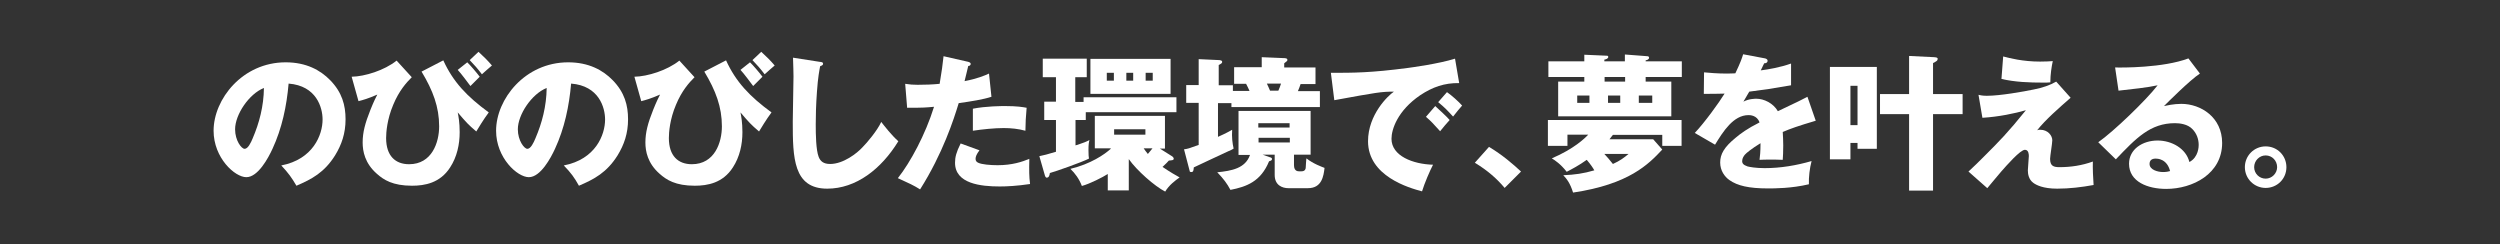 <?xml version="1.0" encoding="utf-8"?>
<!-- Generator: Adobe Illustrator 20.1.0, SVG Export Plug-In . SVG Version: 6.00 Build 0)  -->
<svg version="1.1" id="レイヤー_1" xmlns="http://www.w3.org/2000/svg" xmlns:xlink="http://www.w3.org/1999/xlink" x="0px"
	 y="0px" width="1023px" height="100px" viewBox="0 0 1023 100" style="enable-background:new 0 0 1023 100;" xml:space="preserve">
<rect x="0" y="0" width="1023" height="100" fill="#333333" stroke="none"/>
<style type="text/css">
	.st0{fill:#FFFFFF;}
</style>
<g>
	<path class="st0" d="M115.1,67.7c13-2.5,16.9-12.5,16.9-18.8c0-4.9-2.5-13.8-13.9-14.7c-0.8,9.2-2.7,18.3-6.6,26.7
		c-1.7,3.7-5.9,11.6-10.7,11.6c-4.7,0-13.4-7.9-13.4-19c0-12.9,11.8-28,29.5-28c8.4,0,14.2,3.2,18.2,7.3c4.9,5,6.3,10.3,6.3,16
		c0,5.8-1.6,10.4-4.3,14.8c-4.4,7-9.5,9.7-15.8,12.4C119.3,72.6,118,70.8,115.1,67.7z M96.2,52.9c0,4.6,2.6,8,3.9,8
		c1.4,0,2.6-2.6,3.3-4.3c2.7-6.3,4.5-13.1,4.6-20.6C101.9,38.4,96.2,46.9,96.2,52.9z"/>
	<path class="st0" d="M168.5,31.6c-2.2,2.2-5.2,5.5-7.6,11.3c-2.5,5.9-2.9,11.2-2.9,13.6c0,7.3,3.8,10.7,9.4,10.7
		c9.4,0,12.3-9,12.3-15.5c0-7.9-2.5-14.6-7.2-22.4l8.9-4.6c4,8.8,9.7,14.8,18.6,21.3c-2.1,2.8-4.5,6.8-5.1,7.8
		c-3.4-2.9-4.1-3.7-7.6-7.8c0.3,1.5,0.8,4.1,0.8,8.1c0,5-1.1,10.1-3.9,14.4c-4.1,6.4-10.4,7.5-15.6,7.5c-7.9,0-11.6-2.4-14.4-4.9
		c-4.9-4.3-5.8-9.2-5.8-12.8c0-4.1,1-7.9,3.2-13.4c1.4-3.5,2.2-5,2.8-6.2c-3.9,1.7-5.8,2.2-7.7,2.7l-2.8-10
		c5.4-0.1,13.4-2.6,18.4-6.6L168.5,31.6z M191.2,25.5c1.1,1,4,4.4,5.1,5.9c-1.4,1.4-1.6,1.6-3.8,3.8c-1.3-1.7-3.7-5-5.2-6.6
		L191.2,25.5z M195.8,21.2c2.2,2,3.7,3.5,5.5,5.6c-0.7,0.5-3.5,3.1-4.1,3.6c-1.9-2.5-3-3.7-5-5.8L195.8,21.2z"/>
	<path class="st0" d="M230.7,67.7c13-2.5,16.9-12.5,16.9-18.8c0-4.9-2.5-13.8-13.9-14.7c-0.8,9.2-2.7,18.3-6.6,26.7
		c-1.7,3.7-5.9,11.6-10.7,11.6c-4.7,0-13.4-7.9-13.4-19c0-12.9,11.8-28,29.5-28c8.4,0,14.2,3.2,18.2,7.3c4.9,5,6.3,10.3,6.3,16
		c0,5.8-1.6,10.4-4.3,14.8c-4.4,7-9.5,9.7-15.8,12.4C235,72.6,233.7,70.8,230.7,67.7z M211.9,52.9c0,4.6,2.6,8,3.9,8
		c1.4,0,2.6-2.6,3.3-4.3c2.7-6.3,4.5-13.1,4.6-20.6C217.6,38.4,211.9,46.9,211.9,52.9z"/>
	<path class="st0" d="M284.2,31.6c-2.2,2.2-5.2,5.5-7.6,11.3c-2.5,5.9-2.9,11.2-2.9,13.6c0,7.3,3.8,10.7,9.4,10.7
		c9.4,0,12.3-9,12.3-15.5c0-7.9-2.5-14.6-7.2-22.4l8.9-4.6c4,8.8,9.7,14.8,18.6,21.3c-2.1,2.8-4.5,6.8-5.1,7.8
		c-3.4-2.9-4.1-3.7-7.6-7.8c0.3,1.5,0.8,4.1,0.8,8.1c0,5-1.1,10.1-3.9,14.4c-4.1,6.4-10.4,7.5-15.6,7.5c-7.9,0-11.6-2.4-14.4-4.9
		c-4.9-4.3-5.8-9.2-5.8-12.8c0-4.1,1-7.9,3.2-13.4c1.4-3.5,2.2-5,2.8-6.2c-3.9,1.7-5.8,2.2-7.7,2.7l-2.8-10
		c5.4-0.1,13.4-2.6,18.4-6.6L284.2,31.6z M306.9,25.5c1.1,1,4,4.4,5.1,5.9c-1.4,1.4-1.6,1.6-3.8,3.8c-1.3-1.7-3.7-5-5.2-6.6
		L306.9,25.5z M311.5,21.2c2.2,2,3.7,3.5,5.5,5.6c-0.7,0.5-3.5,3.1-4.1,3.6c-1.9-2.5-3-3.7-5-5.8L311.5,21.2z"/>
	<path class="st0" d="M335.4,25.3c1,0.1,1.4,0.2,1.4,0.8c0,0.5-0.4,0.7-1.2,1c-0.3,1.6-0.9,4.5-1.3,10.4c-0.4,5.4-0.5,10.1-0.5,13.4
		c0,4.2,0.1,10.5,1.2,13.3c0.7,1.8,2,2.9,4.7,2.9c5.4,0,11-4.4,13.2-6.8c2-2,6.1-6.9,7.7-10.4c1.5,1.9,4.1,5.3,7,7.9
		c-7,11.4-17.3,19.4-29.1,19.4c-13.9,0-14.1-12.7-14.1-27.4c0-2.9,0.3-16,0.3-18.6c0-0.2-0.1-5.6-0.2-7.6L335.4,25.3z"/>
	<path class="st0" d="M396.2,25.3c0.6,0.2,1,0.4,1,0.8c0,0.8-0.7,0.9-1,0.9c-0.2,1-1.3,5.3-1.5,6.2c5.2-1,8.3-2.3,10-3.1l1,9.5
		c-3.3,1.1-8.4,1.9-13.4,2.6c-2,6.6-6.5,20.6-15.8,35.3c-2.5-1.6-4.7-2.6-9.1-4.6c5.1-6.4,11.3-17.9,14.8-29.2
		c-3.5,0.3-4,0.4-11,0.4l-0.8-9.8c2,0.3,3.2,0.4,5.1,0.4c3,0,6-0.1,9-0.4c0.8-4.6,1.3-8.4,1.6-11.3L396.2,25.3z M400.8,61.5
		c-1.2,1.6-1.6,2.6-1.6,3.5c0,0.8,0.4,1.3,1.1,1.6c1.4,0.7,5,1,7.9,1c6,0,10.1-1.4,13-2.6c-0.1,5-0.1,7,0.3,10.3
		c-5.4,0.8-9.5,1-12.4,1c-7.7,0-18.3-1.1-18.3-9.7c0-2.3,0.5-4.3,2.3-7.9L400.8,61.5z M398,44.5c5.5-1.1,12.1-1.1,13.3-1.1
		c4.9,0,7.2,0.4,8.8,0.7c-0.4,4.4-0.4,5.3-0.5,9.4c-2.9-0.8-5.9-1.1-8.9-1.1c-3.7,0-8.7,0.5-12.6,1.1V44.5z"/>
	<path class="st0" d="M440.1,41.7h3.3v-1.9h38v6.1h-37.1v3.2h-4.2v10.4c0.2-0.1,0.3-0.1,0.7-0.2c2.7-0.9,3.7-1.3,5-2
		c-0.2,0.8-0.4,1.7-0.4,4.1c0,2,0.1,2.8,0.2,3.5c-2.7,1.4-13.7,5.3-16,5.9c-0.1,0.8-0.3,1.9-1.3,1.9c-0.2,0-0.5-0.2-0.7-0.8l-2.3-8
		c2-0.4,3.1-0.7,6.8-1.8v-13h-4.8v-7.5h4.8v-10h-5.4v-7.6h18v7.6h-4.7V41.7z M461.8,77.9h-8.5v-6.7c-2,1.3-7.3,4-10.6,4.9
		c-1.1-2.9-2.8-5.2-4.7-7c8.3-2,14-5.9,16.5-8.2v-0.2H448V47.4h28.7v13.4h-2.1l5.1,3.2c0.5,0.4,0.6,0.8,0.6,0.9c0,0.7-0.8,0.7-2,0.8
		c-0.7,0.8-0.9,1-2.6,2.6c3.4,2.3,5.4,3.4,7,4.3c-1.7,1.2-4.3,3.1-5.9,5.8c-4.3-2.2-11.6-8.6-14.9-13.3V77.9z M479,24.1v14.3h-32.8
		V24.1H479z M455.8,29.8h-2.9V33h2.9V29.8z M455.9,52.9v2.2h12.8v-2.2H455.9z M460.9,33h2.8v-3.2h-2.8V33z M468,60.7
		c0.5,0.8,1,1.4,1.7,2.3c0.5-0.7,1.1-1.2,1.9-2.3H468z M468.8,33h2.9v-3.2h-2.9V33z"/>
	<path class="st0" d="M484.5,61.1c1.5-0.2,1.9-0.3,6-1.8V42.1h-5.1v-7.3h5.1V24.2l8.6,0.4c0.3,0.1,1,0.1,1,0.7
		c0,0.5-0.1,0.6-1.4,1.3v8.3h5.8v2.3h6.8c-0.6-1.3-0.7-1.6-1.4-2.9H505v-6.8h11.3v-4.1l9.5,0.4c0.5,0.1,1,0.1,1,0.7
		c0,0.4-0.1,0.5-1.3,1.4v1.7h12.8v6.8h-6.1c-0.5,1.4-0.5,1.5-1.1,2.9h9v6.5h-36.2v-1.6h-5.5V56c3.8-1.7,4.5-2.2,5.8-2.9
		c-0.2,3,0.1,5.5,0.6,7.7c-0.7,0.4-1.1,0.7-2.2,1.1c-4,1.9-13.4,6.2-14.1,6.6c-0.1,1.3-0.2,1.9-1,1.9c-0.4,0-0.7-0.1-0.7-0.5
		L484.5,61.1z M516.7,63.3l2.8,1c0.8,0.2,1,0.4,1,0.8c0,0.5-0.5,0.7-1.2,0.9c-3.4,8.3-9.2,10.4-15.8,11.7c-1.4-2.6-2.8-4.5-5.4-7.2
		c5.9-0.6,11.5-1.6,13.4-7.1h-4.7V45.4h29.5v17.9h-6.8v4.3c0,1,0.3,2.5,2,2.5h1.1c1.5,0,1.7-1.1,1.7-1.5c0,0,0.2-3.7,0.3-3.8
		c2.7,2.2,6.4,3.5,7.4,3.9c-0.4,3.4-1.1,8.3-6.8,8.3h-8c-2.5,0-5.6-1.2-5.6-5.4v-8.3H516.7z M514.9,52.2h12.8v-1.8h-12.8V52.2z
		 M527.8,56.4h-12.8v1.9h12.8V56.4z M518.4,34.2c0.7,1.4,0.7,1.6,1.3,2.9h3.4c0.4-0.8,0.8-2,1.1-2.9H518.4z"/>
	<path class="st0" d="M597.1,34c-6-0.1-10.9,1.6-16,5c-9.2,6.3-11.7,13.9-11.7,17.8c0,7,8.8,10.4,17,10.6c-1.3,2.5-3.5,7.6-4.5,10.9
		c-5.3-1.4-22.1-6.2-22.1-20.5c0-10.9,8.2-18.7,10.6-20.3c-5.2,0-6.9,0.3-24.4,3.5l-1.4-11.2c9.3,0,16.3,0,31.5-2
		c1.5-0.2,12.7-1.7,19.3-3.8L597.1,34z M587.3,43.4c1,0.9,4.7,4.3,5.9,5.7c-1.3,1.4-2.6,3-3.9,4.6c-2.9-3.2-3.6-4-5.8-5.9
		L587.3,43.4z M592.1,37.7c1.9,1.3,4.8,3.9,6.2,5.5c-1.3,1.5-1.9,2.2-3.7,4.5c-2.5-2.7-3.2-3.5-6.1-5.9L592.1,37.7z"/>
	<path class="st0" d="M615.7,76.9c-3.1-3.7-6.9-7.1-12.2-10.3l5.8-6.5c5.5,3.3,10,7.2,13.1,10.1L615.7,76.9z"/>
	<path class="st0" d="M641.4,55.2v4.5h-8V49.1h54.7v10.6h-7.9v-4.5H660c-0.3,0.4-1,1.2-1.4,1.8h17.9l3.7,4.2
		c-5.6,6-13.6,14.2-36.5,17.6c-1.2-3.9-2.6-5.6-4-7.1c4.7-0.2,8.3-0.7,12.7-2c-0.5-0.9-1.4-2.3-3.1-4.3c-3.2,2.3-6.1,3.8-8.2,4.9
		c-2.5-3.2-4.8-4.7-6.1-5.5c9.1-3.9,13.5-8.2,14.9-9.7H641.4z M648.4,22.4l9.2,0.4c0.2,0,0.5,0.1,0.5,0.5c0,0.7-1,1-1.6,1.1v0.7h8.4
		v-2.8l9.2,0.7c0.2,0,0.7,0.1,0.7,0.6c0,0.8-1,1-1.4,1.1v0.4h14.8v6.4h-14.8v1.9h10.5v14.2h-46.3V33.4h10.7v-1.9h-14.7v-6.4h14.7
		V22.4z M650.4,39.1h-5v3h5V39.1z M656.5,63c1.1,1.2,2.1,2.3,3.5,4.1c2.9-1.3,4.6-2.6,6.4-4.1H656.5z M665,31.5h-8.4v1.9h8.4V31.5z
		 M658,42.1h5v-3h-5V42.1z M670.6,42.1h5.5v-3h-5.5V42.1z"/>
	<path class="st0" d="M722.3,23.9c0.2,0.1,1,0.2,1,1c0,0.2-0.1,1-1.4,1c-0.2,0.5-1.2,2.5-1.4,2.9c3.1-0.4,7.9-1.2,12.4-2.8v8.9
		c-8.7,1.5-10,1.7-17.1,2.6c-1,1.7-1.1,1.9-2.4,4.1c2.2-1.2,4.8-1.2,5.3-1.2c3.1,0,6.9,1.8,8.8,5.1c8.9-4.2,9.8-4.7,12.1-5.9
		l3.4,9.8c-7.4,2.2-10.2,3.2-13.5,4.6c0.1,1.9,0.2,3.5,0.2,5.5c0,2.5-0.1,4.5-0.2,5.9c-1.9-0.1-4.1-0.1-6-0.1c-2,0-2.3,0.1-3.5,0.1
		c0.2-1.7,0.4-3.1,0.4-6.8c-3.6,2.2-5.8,4-6.4,4.7c-0.4,0.5-1.1,1.4-1.1,2.6c0,1,0.5,1.6,2.2,2.2c0.8,0.2,3.2,0.7,7,0.7
		c6.5,0,13-1.1,19.2-2.9c-0.8,3-1.2,6.7-1.1,9.5c-7.1,1.7-14.2,1.7-16.7,1.7c-7.9,0-12.5-1.1-15.8-3.4c-2-1.4-3.8-3.9-3.8-7.2
		c0-3.4,1.6-6.3,6.4-10.2c1.9-1.6,4.7-3.7,9.7-6.2c-1-3-4-3-4.5-3c-6.2,0-10.4,6.7-13.7,12.1l-8.3-4.8c4-4.2,10-12.5,12.2-16.1
		c-3.1,0.1-5.6,0.1-8.5,0.1l0.1-8.8c2.2,0.2,5.4,0.5,9.4,0.5c1.7,0,2.5-0.1,3.4-0.1c2.2-4.6,2.7-6.2,3.2-7.8L722.3,23.9z"/>
	<path class="st0" d="M757.2,58.5v6.7h-8.4V27.4H768v33.5h-7.9v-2.4H757.2z M760.1,51.2V35.1h-2.9v16.1H760.1z M803.1,38.5v8.2H791
		V78h-9.8V46.7h-11.9v-8.2h11.9V22.9l10.3,0.5c0.8,0.1,1.4,0.1,1.4,0.7c0,0.7-0.5,1-1.9,1.7v12.7H803.1z"/>
	<path class="st0" d="M847.3,40c-4.8,4.2-10.3,9-13.7,13.3c0.5-0.2,0.7-0.2,1.3-0.2c3.1,0,4.9,2.4,4.9,4.3c0,1.2-0.9,6.5-0.9,7.6
		c0,3,1.5,3.4,3.9,3.4c4.6,0,9.2-0.7,13.6-2.3c-0.1,2.3,0.1,7.3,0.3,9.6c-4.9,0.9-9.9,1.5-14.9,1.5c-5.8,0-8.6-1.5-9.8-2.4
		c-1.9-1.4-2.2-3.7-2.2-5.1c0-0.9,0.4-5,0.4-5.8c0-0.5,0-2.6-1.6-2.6c-1.9,0-7.4,6.3-9.7,8.9c-1,1.1-4.9,5.9-5.7,6.8l-7.7-6.8
		c2.1-1.9,4.4-4.2,6.7-6.5c5.8-5.8,9.4-9.4,16.8-18.6c-4.5,1.3-11.1,2.7-17.8,3.1l-1.6-9.4c1.6,0.4,2.8,0.4,3.4,0.4
		c5.4,0,15-1.7,19.3-2.6c3.5-0.7,6.5-1.7,9.1-3.2L847.3,40z M819.7,23.1c2.6,0.7,8.1,2.1,15.1,2.1c2.3,0,4-0.1,5.2-0.2
		c-0.5,2.3-1,5.5-1,8.7c-1.1,0.1-1.7,0.1-2.8,0.1c-5.8,0-11.6-0.2-17.2-1.5L819.7,23.1z"/>
	<path class="st0" d="M900.2,30.1c-4,2.6-13.3,11.9-14.7,13.3c1-0.2,3.9-0.9,7.1-0.9c8,0,16.7,5.5,16.7,16c0,12.6-12,18.8-22.9,18.8
		c-7.5,0-15.2-2.9-15.2-10.3c0-5.9,5.5-9.5,11.7-9.5c5.7,0,11.6,3.2,13,8.8c3.8-2,3.8-6.5,3.8-7c0-2.3-0.8-4.7-2.6-6.5
		c-1.9-2-5.1-2.4-7.1-2.4c-10.1,0-15.9,6.1-24.2,14.8l-7.2-7c6.2-4.3,19.7-17.3,24.3-23.3c-4,0.9-10.6,1.6-16,2.2l-1.4-9.5
		c2.6,0.1,19.7,0.2,30-3.7L900.2,30.1z M882.1,64.9c-1.7,0-2.5,0.8-2.5,2.2c0,2.4,3.4,3.3,5.5,3.3c1.3,0,2.3-0.2,2.9-0.4
		C886.7,64.9,882.7,64.9,882.1,64.9z"/>
	<path class="st0" d="M935.6,68.4c0,4.8-3.8,8.5-8.5,8.5c-4.6,0-8.5-3.7-8.5-8.5c0-4.7,3.8-8.5,8.5-8.5
		C931.9,59.9,935.6,63.7,935.6,68.4z M922.4,68.4c0,2.6,2.1,4.7,4.7,4.7s4.7-2.2,4.7-4.7c0-2.6-2-4.8-4.7-4.8
		C924.5,63.6,922.4,65.8,922.4,68.4z"/>
</g>
<g>
</g>
<g>
</g>
<g>
</g>
<g>
</g>
<g>
</g>
<g>
</g>
</svg>
